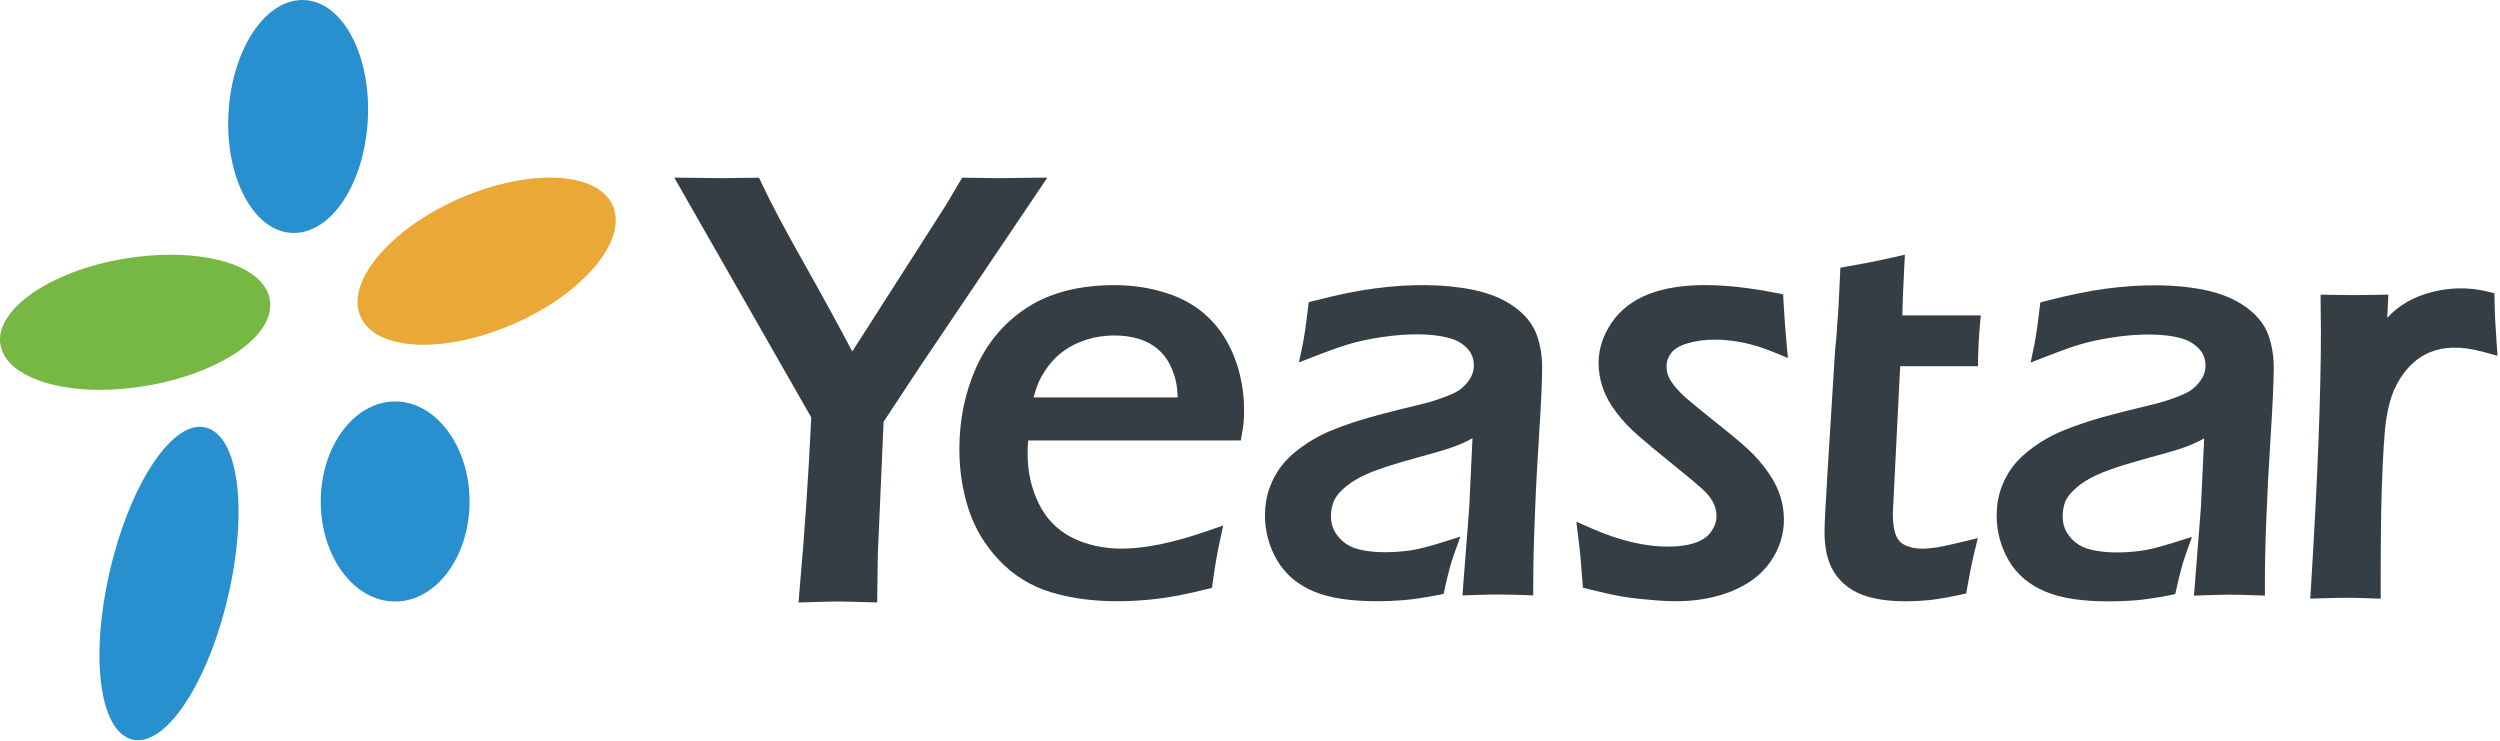 <?xml version="1.0" encoding="UTF-8" standalone="no"?>
<svg xmlns="http://www.w3.org/2000/svg" xmlns:xlink="http://www.w3.org/1999/xlink" xmlns:serif="http://www.serif.com/" width="100%" height="100%" viewBox="0 0 678 201" version="1.1" xml:space="preserve" style="fill-rule:evenodd;clip-rule:evenodd;stroke-linejoin:round;stroke-miterlimit:2;">
    <g transform="matrix(1,0,0,1,0,-0.693)">
        <path d="M82.746,0.714C72.195,0.081 63.03,13.706 61.971,31.168C60.943,48.552 68.586,63.225 78.989,63.848C79.226,63.868 79.464,63.868 79.7,63.868C89.924,63.868 98.735,50.51 99.733,33.432C100.763,16.04 93.148,1.366 82.746,0.714Z" style="fill:rgb(40,144,206);fill-rule:nonzero;"></path>
        <path d="M73.175,82.013C71.968,74.576 61.368,69.781 46.19,69.781C42.175,69.781 37.993,70.146 33.801,70.829C13.659,74.181 -1.459,84.643 0.112,94.165C1.318,101.491 12.176,106.416 27.116,106.416C31.15,106.416 35.323,106.051 39.515,105.357C49.147,103.746 57.928,100.493 64.265,96.212C70.801,91.782 73.966,86.739 73.175,82.013Z" style="fill:rgb(119,183,67);fill-rule:nonzero;"></path>
        <path d="M166.211,56.521C164.105,51.636 157.885,48.848 149.174,48.848C141.719,48.848 132.997,50.856 124.593,54.523C105.727,62.81 93.682,77.168 97.766,86.522C99.872,91.406 106.082,94.195 114.784,94.195L114.804,94.195C122.259,94.195 130.991,92.188 139.386,88.519C158.231,80.243 170.275,65.885 166.211,56.521Z" style="fill:rgb(234,168,54);fill-rule:nonzero;"></path>
        <path d="M57.333,117.233C56.375,116.71 55.296,116.442 54.189,116.442C46.14,116.442 36.352,131.038 30.884,151.188C24.545,174.524 26.058,196.259 34.335,200.648C35.304,201.182 36.372,201.439 37.47,201.439C45.528,201.439 55.337,186.825 60.775,166.693C67.114,143.357 65.61,121.624 57.333,117.233Z" style="fill:rgb(40,144,206);fill-rule:nonzero;"></path>
        <path d="M107.14,109.57C96.036,109.57 86.988,121.762 86.988,136.722C86.988,151.683 96.036,163.826 107.14,163.826C118.284,163.826 127.341,151.683 127.341,136.722C127.341,121.762 118.284,109.57 107.14,109.57Z" style="fill:rgb(40,144,206);fill-rule:nonzero;"></path>
        <path d="M270.935,49.007C268.809,49.007 265.981,48.967 262.492,48.908L260.928,48.888L256.578,56.255L231.136,96.013C227.052,88.262 222.701,80.351 218.221,72.392C212.952,63.067 209.036,55.701 206.583,50.46L205.843,48.888L204.112,48.908C200.453,48.967 197.774,49.007 196.103,49.007L182.863,48.867L220.012,113.901C219.281,129.633 218.193,145.512 216.807,161.077L216.561,164.083L219.596,164.003C223.057,163.894 225.826,163.826 227.369,163.826C228.921,163.826 231.68,163.894 235.161,164.003L237.889,164.083L238.067,150.981L239.63,115.078L249.221,100.523L284.047,48.858L270.935,49.007Z" style="fill:rgb(52,62,68);fill-rule:nonzero;"></path>
        <path d="M280.309,108.472C280.685,107.108 281.06,105.931 281.416,104.982C282.03,103.43 282.96,101.798 284.205,100.097C285.431,98.447 286.914,96.964 288.674,95.717C290.434,94.471 292.51,93.483 294.825,92.751C299.264,91.377 304.723,91.287 308.944,92.632C310.892,93.245 312.574,94.156 313.949,95.322C315.303,96.478 316.401,97.853 317.201,99.425C318.041,101.087 318.615,102.698 318.932,104.241C319.149,105.309 319.317,106.732 319.395,108.472L280.309,108.472ZM327.86,86.917C324.765,83.892 320.889,81.618 316.301,80.154C311.862,78.73 307.145,78.018 302.28,78.018C292.886,78.018 284.975,80.005 278.766,83.97C272.537,87.946 267.83,93.453 264.736,100.365C261.709,107.138 260.177,114.574 260.177,122.474C260.177,128.14 261.006,133.588 262.649,138.709C264.349,143.95 267.168,148.657 271.014,152.682C274.93,156.786 279.676,159.712 285.135,161.344C290.376,162.935 296.397,163.746 302.952,163.746C306.6,163.746 310.299,163.529 313.949,163.073C317.616,162.638 321.987,161.789 326.941,160.544L328.701,160.107L328.938,158.308C329.512,154.205 330.106,150.693 330.728,147.887L331.727,143.209L327.218,144.771C318.18,147.895 310.457,149.478 304.248,149.478C299.037,149.478 294.41,148.399 290.454,146.344C286.588,144.287 283.73,141.341 281.743,137.325C279.715,133.252 278.688,128.703 278.688,123.839C278.688,122.909 278.727,121.663 278.826,120.141L336.512,120.141L336.888,117.935C337.245,116.066 337.403,114.109 337.403,112.131C337.403,107.089 336.562,102.343 334.93,98.011C333.288,93.65 330.915,89.894 327.86,86.917Z" style="fill:rgb(52,62,68);fill-rule:nonzero;"></path>
        <path d="M410.574,83.832C407.647,81.745 403.968,80.223 399.647,79.323C391.727,77.653 382.412,77.653 372.841,78.908C368.282,79.501 362.835,80.608 356.703,82.191L354.905,82.656L354.697,84.485C354.192,88.874 353.718,92.019 353.292,94.115L352.274,98.97L356.901,97.18C360.58,95.737 363.644,94.649 366.068,93.957C368.431,93.245 371.318,92.632 374.679,92.128C381.483,91.079 388.306,91.071 392.933,92.336C395.07,92.908 396.721,93.859 398.006,95.282C399.162,96.547 399.716,98.032 399.716,99.831C399.716,100.543 399.597,101.275 399.34,101.986C399.093,102.718 398.659,103.489 398.085,104.241C397.472,105.012 396.79,105.694 396.097,106.237C395.355,106.771 394.475,107.277 393.487,107.681C392.341,108.157 390.995,108.661 389.483,109.175C387.95,109.709 386.09,110.182 384.004,110.667C376.885,112.379 371.881,113.714 368.727,114.702C365.503,115.711 362.656,116.749 360.204,117.798C357.683,118.894 355.24,120.299 352.946,121.97C350.525,123.72 348.704,125.46 347.389,127.24C346.054,129.04 344.996,131.038 344.245,133.193C343.463,135.387 343.059,137.82 343.059,140.391C343.059,144.761 344.146,148.855 346.311,152.572C348.535,156.399 351.917,159.267 356.327,161.116C360.6,162.886 366.236,163.746 373.621,163.746C375.769,163.746 378.082,163.657 380.435,163.47C382.858,163.281 385.933,162.838 389.769,162.104L391.509,161.769L391.876,160.049C392.756,156.123 393.545,153.186 394.219,151.327L396.049,146.224L390.877,147.856C387.139,149.033 384.153,149.765 382.006,150.032C376.361,150.762 371.201,150.547 367.639,149.428C365.683,148.796 364.1,147.699 362.805,146.066C361.569,144.524 360.956,142.744 360.956,140.629C360.956,139.184 361.233,137.87 361.737,136.595C362.161,135.604 362.913,134.586 364.02,133.51C365.207,132.383 366.72,131.294 368.53,130.296C370.409,129.276 373.038,128.219 376.4,127.141C378.033,126.597 380.83,125.776 384.48,124.749C388.316,123.7 390.975,122.948 392.419,122.484C393.902,121.999 395.198,121.525 396.354,121.021C397.422,120.576 398.411,120.061 399.34,119.508L398.451,138.432L396.612,162.174L399.597,162.065C402.554,161.967 404.838,161.928 406.451,161.928C408.121,161.928 410.336,161.967 413.026,162.065L415.815,162.174L415.815,159.376C415.815,153.938 415.952,147.688 416.249,140.806C416.495,133.944 416.891,126.489 417.436,118.044C417.959,109.837 418.227,103.865 418.227,100.296C418.227,97.22 417.752,94.294 416.784,91.564C415.745,88.618 413.639,86.007 410.574,83.832Z" style="fill:rgb(52,62,68);fill-rule:nonzero;"></path>
        <path d="M457.482,93.859C459.745,93.166 462.288,92.801 465.006,92.801C470.149,92.801 475.459,93.918 480.779,96.093L484.882,97.784L484.477,93.354C484.159,90.041 483.922,86.422 483.695,82.606L483.596,80.52L481.539,80.114C467.776,77.424 455.861,77.089 447.199,80.42C442.827,82.121 439.426,84.742 437.054,88.232C434.72,91.702 433.533,95.371 433.533,99.159C433.533,101.471 433.939,103.804 434.74,106.04C435.531,108.295 436.786,110.529 438.468,112.676C440.04,114.762 441.978,116.818 444.202,118.756C446.309,120.615 449.374,123.166 453.547,126.528C458.492,130.523 460.597,132.322 461.467,133.133C462.595,134.181 463.464,135.111 463.988,135.902C464.483,136.664 464.878,137.474 465.136,138.265C465.382,139.066 465.512,139.887 465.512,140.648C465.512,142.043 465.097,143.377 464.157,144.741C463.277,146.066 461.961,147.054 460.103,147.768C458.035,148.538 455.435,148.933 452.321,148.933C446.131,148.933 439.23,147.312 431.833,144.08L427.502,142.19L428.084,146.878C428.649,151.258 428.668,152.177 428.668,152.355L429.282,160.068L431.16,160.544C434.354,161.333 436.906,161.928 438.952,162.293C441.087,162.699 443.699,163.034 446.674,163.292C449.75,163.607 452.34,163.746 454.595,163.746C460.082,163.746 465.125,162.838 469.585,161.048C474.203,159.178 477.773,156.479 480.166,153.009C482.577,149.528 483.794,145.69 483.794,141.617C483.794,139.53 483.488,137.455 482.884,135.487C482.291,133.49 481.312,131.472 480.006,129.505C478.742,127.586 477.219,125.707 475.529,123.947C473.797,122.178 470.781,119.566 466.242,115.969C461.961,112.546 459.034,110.153 457.562,108.887C456.237,107.741 455.079,106.563 454.16,105.407C453.289,104.339 452.716,103.389 452.409,102.559C452.122,101.748 451.964,100.879 451.964,100C451.964,98.703 452.39,97.556 453.201,96.459C454.032,95.351 455.475,94.471 457.482,93.859Z" style="fill:rgb(52,62,68);fill-rule:nonzero;"></path>
        <path d="M516.424,73.311L516.612,69.772L513.151,70.542C509.938,71.294 506.062,72.066 501.227,72.896L499.111,73.292L499.011,75.437C498.755,81.577 498.507,86.027 498.25,88.816C498.122,91.594 497.865,93.849 497.677,95.658L495.64,128.506C495.125,137.01 494.938,140.984 494.879,142.21C494.819,143.554 494.81,144.514 494.81,145.038C494.81,149.509 495.679,153.156 497.43,155.906C499.2,158.704 501.791,160.76 505.063,162.006C508.198,163.173 512.073,163.767 516.93,163.767C518.797,163.767 520.834,163.668 522.96,163.47C525.076,163.253 527.885,162.797 531.474,162.026L533.253,161.631L533.55,159.841C534.194,156.172 534.797,153.176 535.331,150.931L536.389,146.631L532.097,147.669C527.687,148.737 525.611,149.112 524.67,149.231C521.646,149.627 519.163,149.685 516.761,148.598C515.654,148.114 514.891,147.352 514.328,146.205C513.883,145.295 513.339,143.416 513.339,139.799L515.327,100.009L536.428,100.009L536.467,97.379C536.536,94.768 536.676,91.989 536.912,89.153L537.18,86.234L515.901,86.234C515.979,82.863 516.158,78.532 516.424,73.311Z" style="fill:rgb(52,62,68);fill-rule:nonzero;"></path>
        <path d="M608.976,83.892C606.07,81.795 602.401,80.273 598.08,79.372C590.17,77.702 580.904,77.702 571.274,78.957C566.666,79.56 561.238,80.669 555.106,82.249L553.337,82.725L553.11,84.544C552.615,88.835 552.13,92.078 551.724,94.165L550.706,99.02L555.324,97.23C559.09,95.747 562.078,94.698 564.47,93.998C566.843,93.304 569.751,92.692 573.092,92.177C579.926,91.129 586.719,91.12 591.346,92.376C593.472,92.968 595.134,93.918 596.418,95.322C597.585,96.588 598.128,98.071 598.128,99.89C598.128,100.612 598.031,101.314 597.774,102.025C597.506,102.777 597.091,103.528 596.498,104.28C595.895,105.071 595.232,105.744 594.5,106.287C593.798,106.821 592.888,107.316 591.9,107.741C590.703,108.235 589.348,108.749 587.895,109.234C586.382,109.737 584.553,110.243 582.437,110.727C575.308,112.448 570.305,113.753 567.131,114.742C563.927,115.761 561.069,116.818 558.617,117.847C556.116,118.943 553.653,120.348 551.378,122.01C549.006,123.739 547.127,125.52 545.822,127.3C544.488,129.059 543.419,131.057 542.659,133.252C541.887,135.447 541.491,137.879 541.491,140.45C541.491,144.802 542.578,148.894 544.734,152.633C546.949,156.46 550.329,159.327 554.751,161.156C559.012,162.935 564.668,163.787 572.024,163.787C574.22,163.787 576.514,163.707 578.847,163.529C581.29,163.331 584.356,162.896 588.192,162.165L589.921,161.819L590.317,160.088C591.188,156.172 591.98,153.245 592.652,151.387L594.47,146.285L589.319,147.906C585.562,149.083 582.596,149.824 580.43,150.101C574.843,150.812 569.641,150.615 566.052,149.468C564.104,148.845 562.513,147.758 561.238,146.127C559.992,144.594 559.388,142.803 559.388,140.678C559.388,139.243 559.646,137.909 560.139,136.634C560.565,135.665 561.326,134.636 562.454,133.568C563.61,132.422 565.122,131.343 566.973,130.345C568.841,129.317 571.47,128.258 574.793,127.19C575.97,126.804 578.324,126.074 582.902,124.807C586.669,123.78 589.398,122.988 590.862,122.543C592.334,122.058 593.64,121.584 594.778,121.07C595.865,120.615 596.853,120.111 597.774,119.566L596.874,138.493L595.004,162.223L598.04,162.125C600.967,162.026 603.281,161.967 604.853,161.967C606.554,161.967 608.768,162.026 611.477,162.125L614.236,162.223L614.236,159.434C614.236,153.819 614.374,147.569 614.652,140.866C614.919,134.004 615.304,126.567 615.858,118.104C616.372,109.876 616.64,103.885 616.64,100.345C616.64,97.26 616.145,94.333 615.215,91.614C614.138,88.667 612.072,86.067 608.976,83.892Z" style="fill:rgb(52,62,68);fill-rule:nonzero;"></path>
        <path d="M677.066,93.384C676.758,89.33 676.562,85.602 676.521,82.31L676.492,80.232L674.484,79.739C669.58,78.532 664.398,78.66 659.712,79.858C657.19,80.489 654.857,81.4 652.839,82.548C650.833,83.713 649.002,85.147 647.421,86.878L647.717,80.589L644.851,80.648C642.488,80.688 640.361,80.727 638.433,80.727C636.771,80.727 634.665,80.688 632.114,80.648L629.335,80.599L629.435,90.318C629.435,107.603 628.525,131.077 626.726,160.107L626.528,163.053L629.504,162.955C633.074,162.838 635.169,162.816 636.317,162.816C638.126,162.816 640.302,162.857 642.823,162.955L645.642,163.064L645.642,155.184C645.642,147.53 645.731,140.253 645.927,133.549C646.235,124.333 646.63,117.926 647.145,114.485C647.638,111.22 648.34,108.542 649.25,106.505C650.347,104.023 651.772,101.867 653.432,100.108C655.054,98.398 656.894,97.102 658.91,96.261C662.688,94.69 667.295,94.432 673.654,96.173L677.323,97.18L677.066,93.384Z" style="fill:rgb(52,62,68);fill-rule:nonzero;"></path>
    </g>
</svg>
